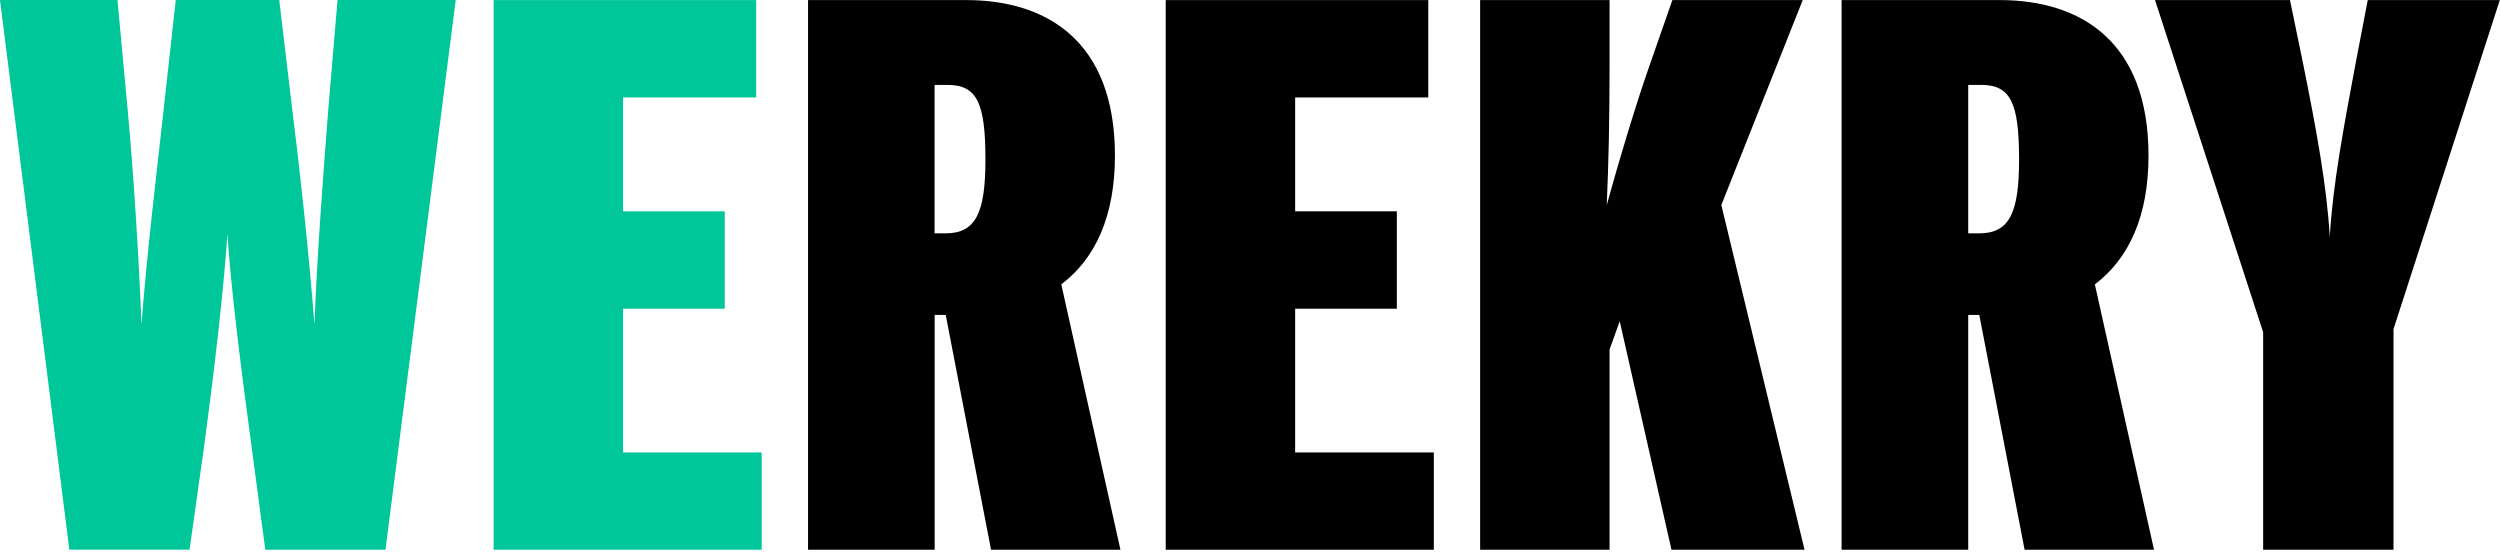 <?xml version="1.0" encoding="utf-8"?>
<svg xmlns="http://www.w3.org/2000/svg" width="134" height="30" viewBox="0 0 134 30" fill="none">
<path d="M24.427 0.004L20.662 29.466H14.22L13.525 24.247C12.933 19.868 12.384 15.532 12.189 12.544C11.99 15.532 11.495 19.827 10.902 24.201L10.159 29.462H3.717L0 0H6.296L6.84 5.851C7.137 9.049 7.433 13.514 7.584 17.384C7.88 13.514 8.424 9.008 8.774 5.851L9.42 0H14.968L15.663 5.851C16.061 9.008 16.557 13.514 16.853 17.384C17.004 13.514 17.349 9.049 17.597 5.851L18.092 0H24.437L24.427 0.004Z" fill="#00C799"/>
<path d="M40.828 29.466H26.458V0.004H40.532V5.224H33.395V11.327H38.846V16.547H33.395V24.251H40.828V29.471V29.466Z" fill="#00C799"/>
<path d="M60.057 29.466H53.12L50.691 16.881H50.098V29.466H43.311V0.004H51.784C56.147 0.004 59.761 2.237 59.761 8.339C59.761 11.579 58.721 13.852 56.885 15.243L60.057 29.471V29.466ZM52.819 8.55C52.819 5.521 52.372 4.551 50.788 4.551H50.093V12.507H50.686C52.323 12.507 52.819 11.372 52.819 8.55Z" fill="black"/>
<path d="M76.853 29.466H62.482V0.004H76.556V5.224H69.42V11.327H74.871V16.547H69.42V24.251H76.853V29.471V29.466Z" fill="black"/>
<path d="M96.728 29.466H89.591L86.817 17.219L86.273 18.734V29.466H79.335V0.004H86.273V3.454C86.273 6.359 86.224 8.674 86.122 10.989C86.768 8.632 87.706 5.517 88.449 3.413L89.639 0.004H96.626L92.263 10.989L96.723 29.466H96.728Z" fill="black"/>
<path d="M115.456 29.466H108.519L106.09 16.881H105.497V29.466H98.71V0.004H107.183C111.545 0.004 115.16 2.237 115.16 8.339C115.16 11.579 114.12 13.852 112.284 15.243L115.456 29.471V29.466ZM108.222 8.55C108.222 5.521 107.775 4.551 106.192 4.551H105.497V12.507H106.09C107.727 12.507 108.222 11.372 108.222 8.55Z" fill="black"/>
<path d="M133.99 0.004L128.292 17.64V29.466H121.305V17.809L115.509 0.004H122.743L123.438 3.371C124.133 6.821 124.726 9.978 124.876 12.713C125.027 9.978 125.619 6.821 126.266 3.371L126.912 0.004H134H133.99Z" fill="black"/>
</svg>